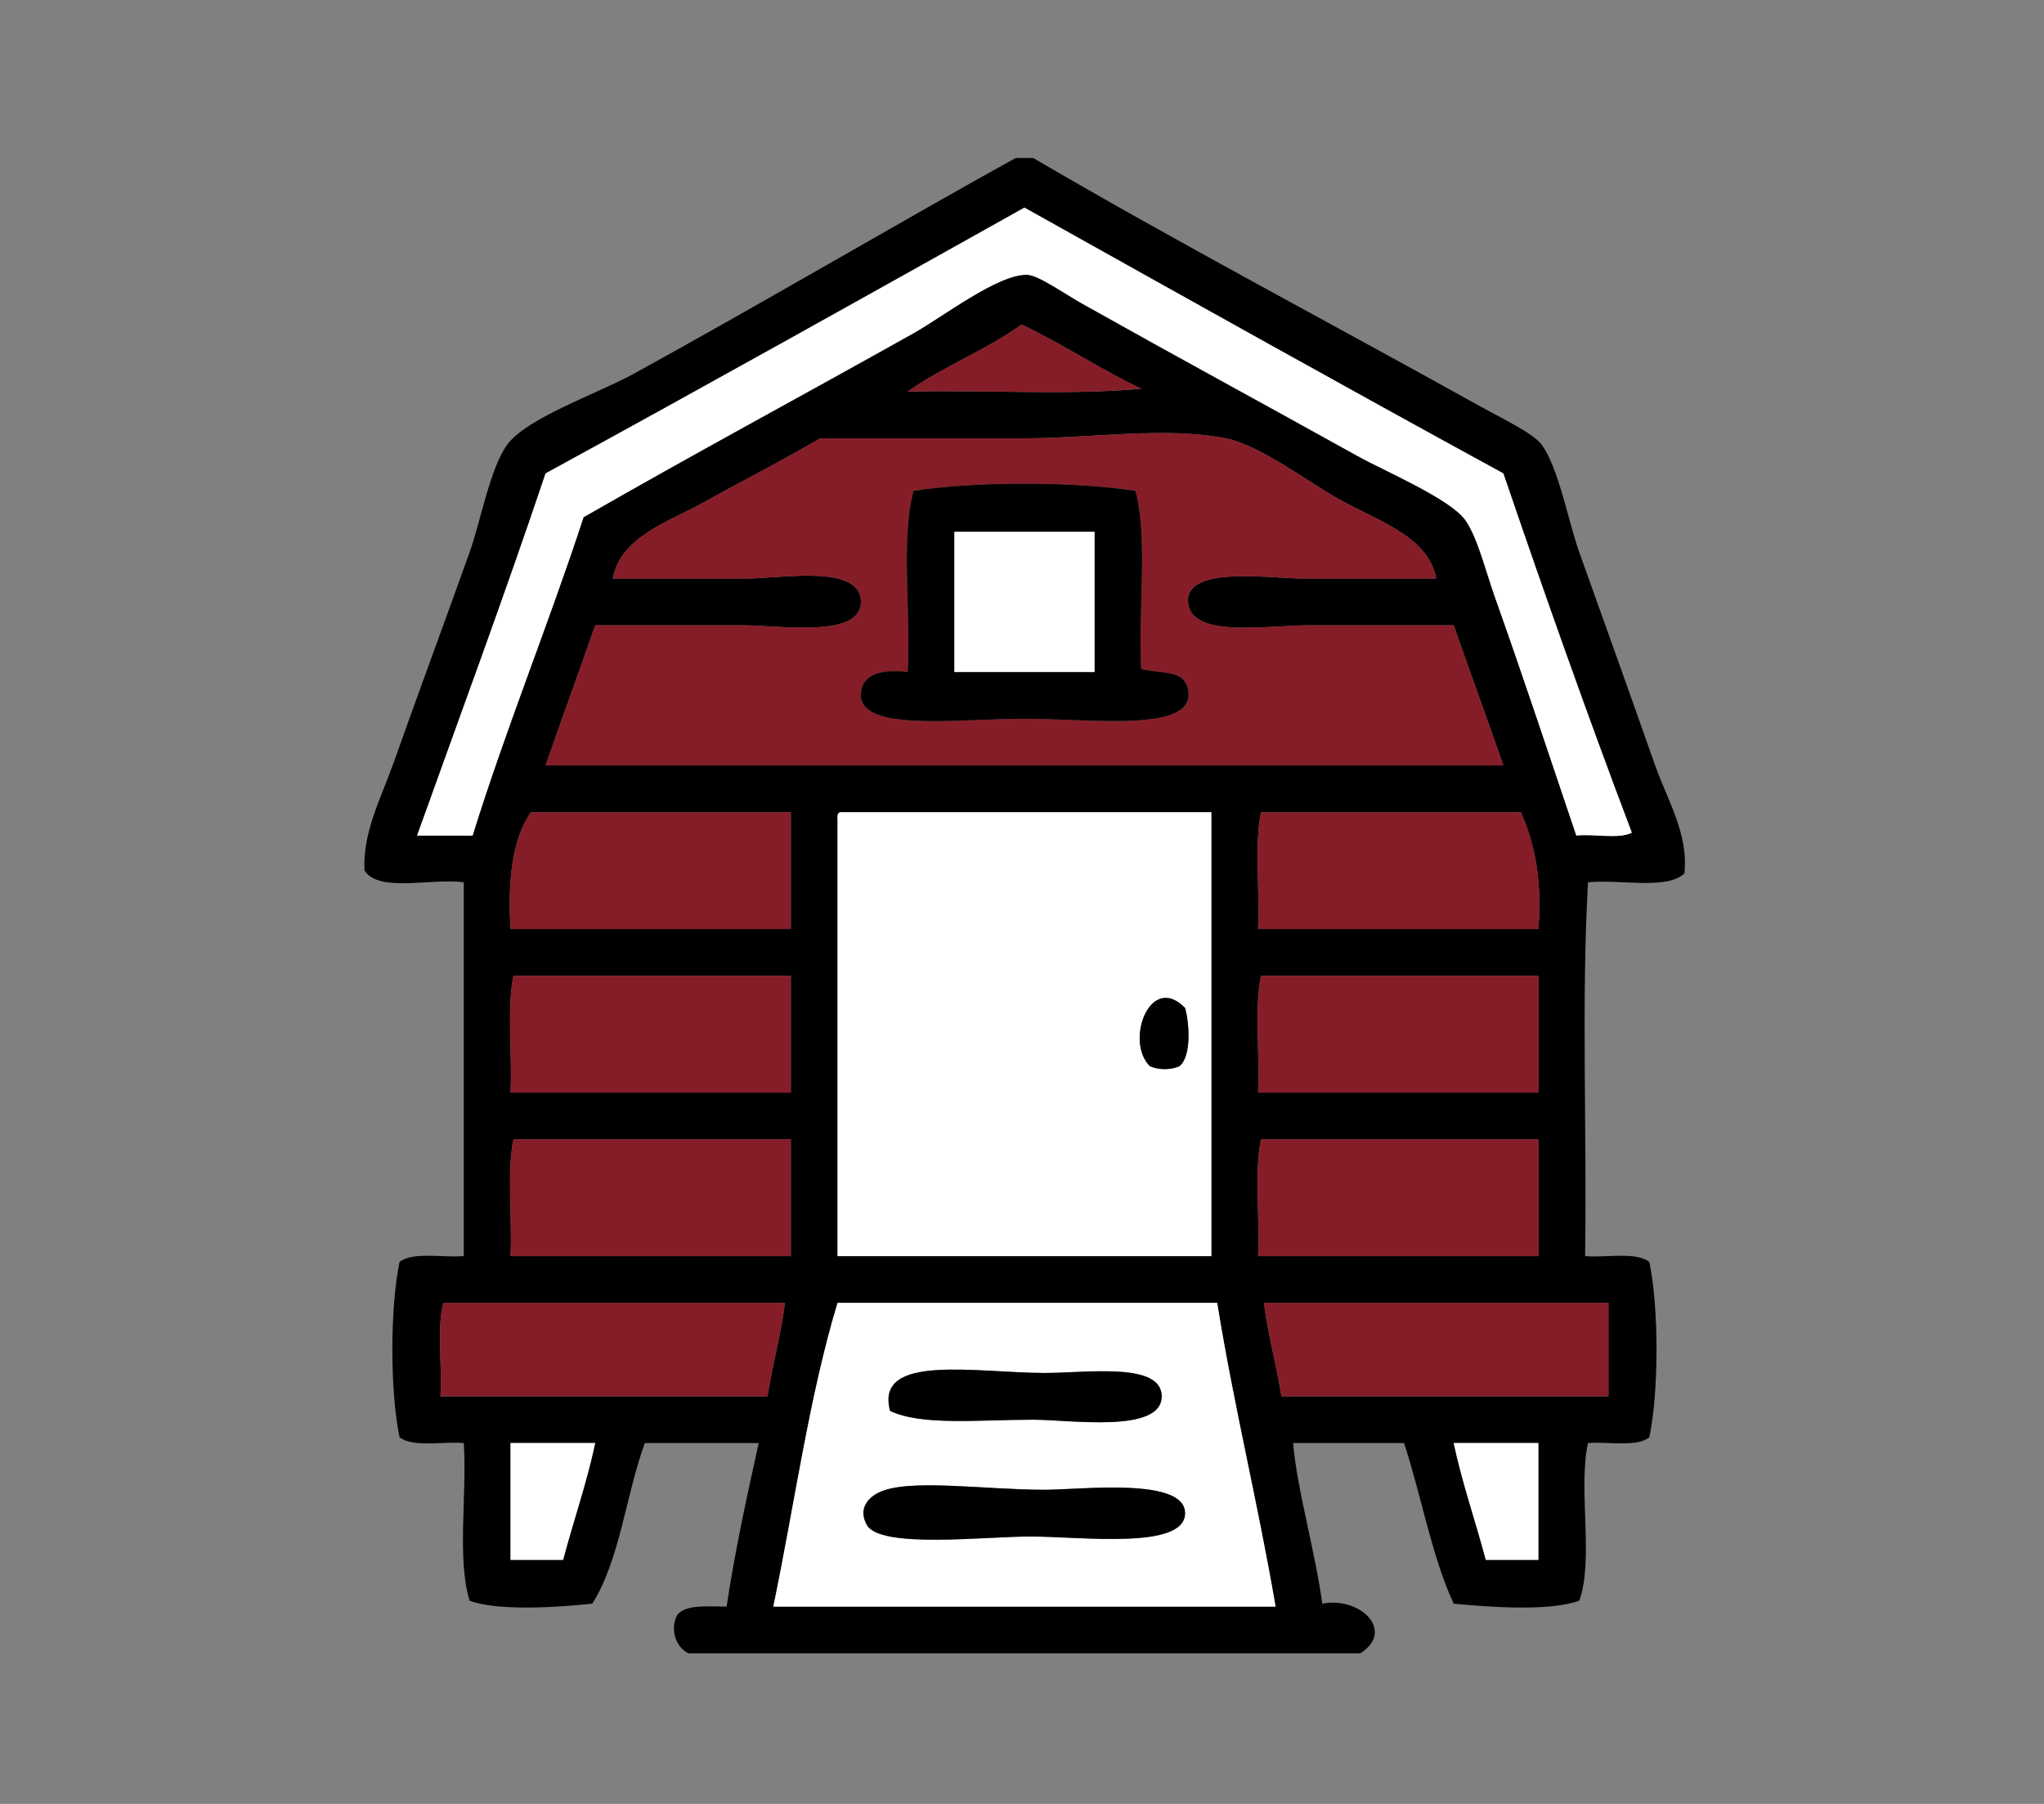 <?xml version="1.0" encoding="utf-8"?>
<!-- Generator: Adobe Illustrator 15.0.0, SVG Export Plug-In . SVG Version: 6.00 Build 0)  -->
<!DOCTYPE svg PUBLIC "-//W3C//DTD SVG 1.1//EN" "http://www.w3.org/Graphics/SVG/1.1/DTD/svg11.dtd">
<svg version="1.1" id="Calque_1" xmlns="http://www.w3.org/2000/svg" xmlns:xlink="http://www.w3.org/1999/xlink" x="0px" y="0px"
	 width="170px" height="150px" viewBox="0 0 170 150" enable-background="new 0 0 170 150" xml:space="preserve">
<rect x="0" y="0" width="170" height="150" fill="#808080" stroke="none"/>
<g>
	<path fill-rule="evenodd" clip-rule="evenodd" d="M84.476,13.136c0.485,0,0.971,0,1.457,0
		c11.829,6.938,24.448,13.568,37.157,20.644c1.697,0.944,4.407,2.236,5.101,3.157c1.438,1.911,2.237,6.414,3.157,8.985
		c2.17,6.069,4.172,11.644,6.314,17.729c1.006,2.857,2.791,5.71,2.428,8.985c-1.525,1.388-5.369,0.46-8.014,0.729
		c-0.566,9.877-0.081,20.805-0.243,31.086c1.804,0.14,4.267-0.381,5.343,0.486c0.797,3.805,0.797,10.767,0,14.571
		c-1.015,0.848-3.365,0.357-5.1,0.485c-0.848,3.767,0.508,9.737-0.729,13.114c-2.534,0.904-7.522,0.522-10.443,0.243
		c-1.848-3.98-2.682-8.976-4.129-13.357c-3.076,0-6.152,0-9.229,0c0.344,3.948,1.815,8.871,2.429,13.357
		c3.147-0.62,6.104,2.277,3.157,4.129c-18.619,0-37.239,0-55.858,0c-0.972-0.425-1.599-1.865-0.971-3.157
		c0.685-0.935,2.508-0.73,4.128-0.729c0.708-4.716,1.692-9.154,2.672-13.601c-3.157,0-6.314,0-9.472,0
		c-1.583,4.327-2.075,9.744-4.372,13.357c-2.827,0.298-7.755,0.646-10.2-0.243c-1.073-3.459-0.206-8.861-0.486-13.114
		c-1.803-0.14-4.266,0.381-5.343-0.485c-0.797-3.805-0.797-10.767,0-14.571c1.077-0.867,3.54-0.347,5.343-0.486
		c0-10.362,0-20.724,0-31.086c-2.705-0.37-7.047,0.896-8.257-0.972c-0.173-3.178,1.399-6.077,2.428-8.985
		c2.096-5.923,4.175-11.503,6.314-17.486c0.919-2.571,1.718-7.074,3.157-8.985c1.665-2.211,7.51-4.22,10.443-5.829
		C63.254,25.296,75.016,18.362,84.476,13.136z M45.375,39.365c-3.417,10.182-7.099,20.103-10.686,30.114c1.539,0,3.076,0,4.614,0
		c2.828-9.072,6.294-17.506,9.229-26.472c8.996-5.172,18.063-10.04,27.443-15.3c2.456-1.378,7.083-4.96,9.472-4.858
		c0.941,0.042,3.031,1.541,4.614,2.429c8.473,4.752,14.721,8.122,22.829,12.629c2.265,1.259,7.724,3.565,8.986,5.344
		c1.007,1.416,1.7,4.263,2.429,6.314c2.438,6.867,4.662,13.58,6.799,19.914c1.461-0.159,3.559,0.319,4.615-0.242
		c-3.716-9.804-7.247-19.792-10.686-29.872c-13.354-7.29-26.591-14.696-39.83-22.101C71.965,24.669,58.729,32.075,45.375,39.365z
		 M84.96,26.979c-2.895,2.124-6.547,3.491-9.471,5.586c6.396-0.161,13.438,0.324,19.429-0.243
		C91.461,30.679,88.418,28.622,84.96,26.979z M111.433,41.55c-2.635-1.464-6.664-4.553-9.472-5.1c-5.104-0.995-11.277,0-16.757,0
		c-5.629,0-11.22,0-17,0c-3.036,1.794-6.404,3.495-9.714,5.343c-2.773,1.549-6.88,2.814-7.528,6.314c3.614,0,6.887,0,11.171,0
		c2.853,0,9.472-1.233,9.472,1.943c0,3.046-6.672,1.942-9.957,1.942c-4.617,0-8.227,0-12.143,0
		c-1.352,3.91-2.777,7.748-4.129,11.658c26.553,0,53.106,0,79.659,0c-1.353-3.91-2.776-7.748-4.129-11.658c-3.318,0-6.991,0-11.9,0
		c-3.684,0-9.999,1.131-10.199-1.942c-0.199-3.041,6.868-1.943,9.471-1.943c4.273,0,7.564,0,11.172,0
		C118.814,44.611,114.586,43.303,111.433,41.55z M42.46,77.251c7.771,0,15.543,0,23.314,0c0-3.238,0-6.477,0-9.715
		c-7.205,0-14.41,0-21.615,0C42.593,69.774,42.224,73.209,42.46,77.251z M69.661,68.265c0,12.063,0,24.125,0,36.187
		c10.362,0,20.724,0,31.086,0c0-12.305,0-24.609,0-36.915c-10.281,0-20.563,0-30.844,0C69.62,67.577,69.64,67.92,69.661,68.265z
		 M104.875,67.536c-0.565,2.754-0.082,6.557-0.242,9.715c7.771,0,15.543,0,23.314,0c0.328-4.052-0.31-7.138-1.457-9.715
		C119.285,67.536,112.08,67.536,104.875,67.536z M42.703,81.137c-0.566,2.753-0.082,6.556-0.243,9.714c7.771,0,15.543,0,23.314,0
		c0-3.237,0-6.476,0-9.714C58.084,81.137,50.394,81.137,42.703,81.137z M104.875,81.137c-0.565,2.753-0.082,6.556-0.242,9.714
		c7.771,0,15.543,0,23.314,0c0-3.237,0-6.476,0-9.714C120.257,81.137,112.566,81.137,104.875,81.137z M42.703,94.737
		c-0.566,2.753-0.082,6.556-0.243,9.714c7.771,0,15.543,0,23.314,0c0-3.238,0-6.476,0-9.714
		C58.084,94.737,50.394,94.737,42.703,94.737z M104.875,94.737c-0.565,2.753-0.082,6.556-0.242,9.714c7.771,0,15.543,0,23.314,0
		c0-3.238,0-6.476,0-9.714C120.257,94.737,112.566,94.737,104.875,94.737z M36.875,108.337c-0.565,2.106-0.082,5.261-0.243,7.771
		c9.066,0,18.133,0,27.2,0c0.419-2.656,1.105-5.047,1.457-7.771C55.817,108.337,46.346,108.337,36.875,108.337z M69.661,108.337
		c-2.368,7.833-3.583,16.818-5.343,25.258c13.924,0,27.848,0,41.772,0c-1.463-8.575-3.461-16.615-4.857-25.258
		C90.709,108.337,80.185,108.337,69.661,108.337z M105.118,108.337c0.353,2.725,1.038,5.115,1.457,7.771c9.067,0,18.134,0,27.2,0
		c0-2.591,0-5.181,0-7.771C124.223,108.337,114.671,108.337,105.118,108.337z M42.46,119.994c0,3.238,0,6.477,0,9.714
		c1.457,0,2.914,0,4.372,0c0.863-3.264,1.942-6.314,2.671-9.714C47.155,119.994,44.808,119.994,42.46,119.994z M123.576,129.708
		c1.457,0,2.914,0,4.371,0c0-3.237,0-6.476,0-9.714c-2.348,0-4.695,0-7.043,0C121.633,123.394,122.712,126.444,123.576,129.708z"/>
	<path fill-rule="evenodd" clip-rule="evenodd" fill="#FFFFFF" d="M85.204,17.265c13.239,7.404,26.475,14.811,39.83,22.101
		c3.438,10.08,6.97,20.068,10.686,29.872c-1.057,0.562-3.154,0.083-4.615,0.242c-2.137-6.334-4.36-13.047-6.799-19.914
		c-0.729-2.052-1.422-4.898-2.429-6.314c-1.263-1.778-6.722-4.085-8.986-5.344c-8.108-4.507-14.356-7.877-22.829-12.629
		c-1.583-0.888-3.673-2.387-4.614-2.429c-2.389-0.102-7.016,3.48-9.472,4.858c-9.38,5.26-18.448,10.128-27.443,15.3
		c-2.935,8.966-6.401,17.399-9.229,26.472c-1.538,0-3.076,0-4.614,0c3.587-10.012,7.269-19.933,10.686-30.114
		C58.729,32.075,71.965,24.669,85.204,17.265z"/>
	<path fill-rule="evenodd" clip-rule="evenodd" fill="#851D28" d="M94.918,32.321c-5.99,0.567-13.033,0.082-19.429,0.243
		c2.924-2.095,6.577-3.462,9.471-5.586C88.418,28.622,91.461,30.679,94.918,32.321z"/>
	<path fill-rule="evenodd" clip-rule="evenodd" fill="#851D28" d="M119.447,48.107c-3.607,0-6.898,0-11.172,0
		c-2.603,0-9.67-1.098-9.471,1.943c0.2,3.073,6.516,1.942,10.199,1.942c4.909,0,8.582,0,11.9,0c1.353,3.91,2.776,7.748,4.129,11.658
		c-26.553,0-53.106,0-79.659,0c1.352-3.91,2.777-7.748,4.129-11.658c3.917,0,7.526,0,12.143,0c3.285,0,9.957,1.104,9.957-1.942
		c0-3.177-6.619-1.943-9.472-1.943c-4.284,0-7.557,0-11.171,0c0.648-3.5,4.755-4.766,7.528-6.314
		c3.311-1.848,6.678-3.549,9.714-5.343c5.78,0,11.372,0,17,0c5.48,0,11.653-0.995,16.757,0c2.808,0.547,6.837,3.636,9.472,5.1
		C114.586,43.303,118.814,44.611,119.447,48.107z M75.975,40.822c-1.086,4.094-0.196,10.165-0.486,15.057
		c-2.415-0.271-3.743,0.295-3.886,1.7c-0.342,3.367,8.017,2.187,13.6,2.187c5.643,0,14.347,1.214,13.601-2.429
		c-0.34-1.654-1.945-1.259-3.887-1.7c-0.289-4.812,0.6-10.8-0.486-14.814C89.36,40.021,81.047,40.021,75.975,40.822z"/>
	<path fill-rule="evenodd" clip-rule="evenodd" d="M94.432,40.822c1.086,4.015,0.197,10.003,0.486,14.814
		c1.941,0.441,3.547,0.046,3.887,1.7c0.746,3.643-7.958,2.429-13.601,2.429c-5.583,0-13.942,1.181-13.6-2.187
		c0.143-1.405,1.471-1.971,3.886-1.7c0.29-4.892-0.601-10.963,0.486-15.057C81.047,40.021,89.36,40.021,94.432,40.822z
		 M79.375,44.222c0,3.886,0,7.771,0,11.657c3.885,0,7.771,0,11.657,0c0-3.886,0-7.771,0-11.657
		C87.146,44.222,83.261,44.222,79.375,44.222z"/>
	<path fill-rule="evenodd" clip-rule="evenodd" fill="#FFFFFF" d="M91.032,44.222c0,3.886,0,7.771,0,11.657
		c-3.886,0-7.771,0-11.657,0c0-3.886,0-7.771,0-11.657C83.261,44.222,87.146,44.222,91.032,44.222z"/>
	<path fill-rule="evenodd" clip-rule="evenodd" fill="#851D28" d="M44.16,67.536c7.205,0,14.41,0,21.615,0c0,3.238,0,6.477,0,9.715
		c-7.771,0-15.543,0-23.314,0C42.224,73.209,42.593,69.774,44.16,67.536z"/>
	<path fill-rule="evenodd" clip-rule="evenodd" fill="#FFFFFF" d="M69.903,67.536c10.281,0,20.563,0,30.844,0
		c0,12.306,0,24.61,0,36.915c-10.362,0-20.725,0-31.086,0c0-12.062,0-24.124,0-36.187C69.64,67.92,69.62,67.577,69.903,67.536z
		 M95.646,88.665c0.705,0.315,1.724,0.315,2.429,0c1.007-0.733,0.872-3.489,0.485-4.857C95.646,80.84,93.529,86.603,95.646,88.665z"
		/>
	<path fill-rule="evenodd" clip-rule="evenodd" fill="#851D28" d="M126.49,67.536c1.147,2.577,1.785,5.663,1.457,9.715
		c-7.771,0-15.543,0-23.314,0c0.16-3.158-0.323-6.961,0.242-9.715C112.08,67.536,119.285,67.536,126.49,67.536z"/>
	<path fill-rule="evenodd" clip-rule="evenodd" fill="#851D28" d="M65.775,81.137c0,3.238,0,6.477,0,9.714
		c-7.771,0-15.543,0-23.314,0c0.161-3.158-0.323-6.961,0.243-9.714C50.394,81.137,58.084,81.137,65.775,81.137z"/>
	<path fill-rule="evenodd" clip-rule="evenodd" fill="#851D28" d="M127.947,81.137c0,3.238,0,6.477,0,9.714
		c-7.771,0-15.543,0-23.314,0c0.16-3.158-0.323-6.961,0.242-9.714C112.566,81.137,120.257,81.137,127.947,81.137z"/>
	<path fill-rule="evenodd" clip-rule="evenodd" d="M98.561,83.808c0.387,1.368,0.521,4.124-0.485,4.857
		c-0.705,0.315-1.724,0.315-2.429,0C93.529,86.603,95.646,80.84,98.561,83.808z"/>
	<path fill-rule="evenodd" clip-rule="evenodd" fill="#851D28" d="M65.775,94.737c0,3.238,0,6.476,0,9.714
		c-7.771,0-15.543,0-23.314,0c0.161-3.158-0.323-6.961,0.243-9.714C50.394,94.737,58.084,94.737,65.775,94.737z"/>
	<path fill-rule="evenodd" clip-rule="evenodd" fill="#851D28" d="M127.947,94.737c0,3.238,0,6.476,0,9.714
		c-7.771,0-15.543,0-23.314,0c0.16-3.158-0.323-6.961,0.242-9.714C112.566,94.737,120.257,94.737,127.947,94.737z"/>
	<path fill-rule="evenodd" clip-rule="evenodd" fill="#851D28" d="M65.289,108.337c-0.352,2.725-1.038,5.115-1.457,7.771
		c-9.067,0-18.134,0-27.2,0c0.161-2.511-0.322-5.665,0.243-7.771C46.346,108.337,55.817,108.337,65.289,108.337z"/>
	<path fill-rule="evenodd" clip-rule="evenodd" fill="#FFFFFF" d="M101.232,108.337c1.396,8.643,3.395,16.683,4.857,25.258
		c-13.924,0-27.848,0-41.772,0c1.76-8.439,2.975-17.425,5.343-25.258C80.185,108.337,90.709,108.337,101.232,108.337z
		 M85.933,118.052c3.039,0,10.686,1.17,10.686-1.943c0-2.869-6.226-1.942-9.714-1.942c-5.686,0-14.2-1.678-12.872,3.157
		C76.682,118.575,81.409,118.052,85.933,118.052z M72.089,126.794c1.101,2.004,9.751,0.972,13.6,0.972
		c4.236,0,12.871,1.134,12.871-1.942c0-3.018-8.689-1.943-11.656-1.943c-5.118,0-11.43-0.978-13.844,0.243
		C72.131,124.593,71.383,125.508,72.089,126.794z"/>
	<path fill-rule="evenodd" clip-rule="evenodd" fill="#851D28" d="M133.775,108.337c0,2.591,0,5.181,0,7.771
		c-9.066,0-18.133,0-27.2,0c-0.419-2.656-1.104-5.047-1.457-7.771C114.671,108.337,124.223,108.337,133.775,108.337z"/>
	<path fill-rule="evenodd" clip-rule="evenodd" d="M74.032,117.323c-1.328-4.835,7.187-3.157,12.872-3.157
		c3.488,0,9.714-0.927,9.714,1.942c0,3.113-7.646,1.943-10.686,1.943C81.409,118.052,76.682,118.575,74.032,117.323z"/>
	<path fill-rule="evenodd" clip-rule="evenodd" fill="#FFFFFF" d="M49.503,119.994c-0.729,3.399-1.808,6.45-2.671,9.714
		c-1.458,0-2.915,0-4.372,0c0-3.237,0-6.476,0-9.714C44.808,119.994,47.155,119.994,49.503,119.994z"/>
	<path fill-rule="evenodd" clip-rule="evenodd" fill="#FFFFFF" d="M120.904,119.994c2.348,0,4.695,0,7.043,0
		c0,3.238,0,6.477,0,9.714c-1.457,0-2.914,0-4.371,0C122.712,126.444,121.633,123.394,120.904,119.994z"/>
	<path fill-rule="evenodd" clip-rule="evenodd" d="M73.061,124.123c2.414-1.221,8.726-0.243,13.844-0.243
		c2.967,0,11.656-1.074,11.656,1.943c0,3.076-8.635,1.942-12.871,1.942c-3.849,0-12.5,1.032-13.6-0.972
		C71.383,125.508,72.131,124.593,73.061,124.123z"/>
</g>
</svg>
